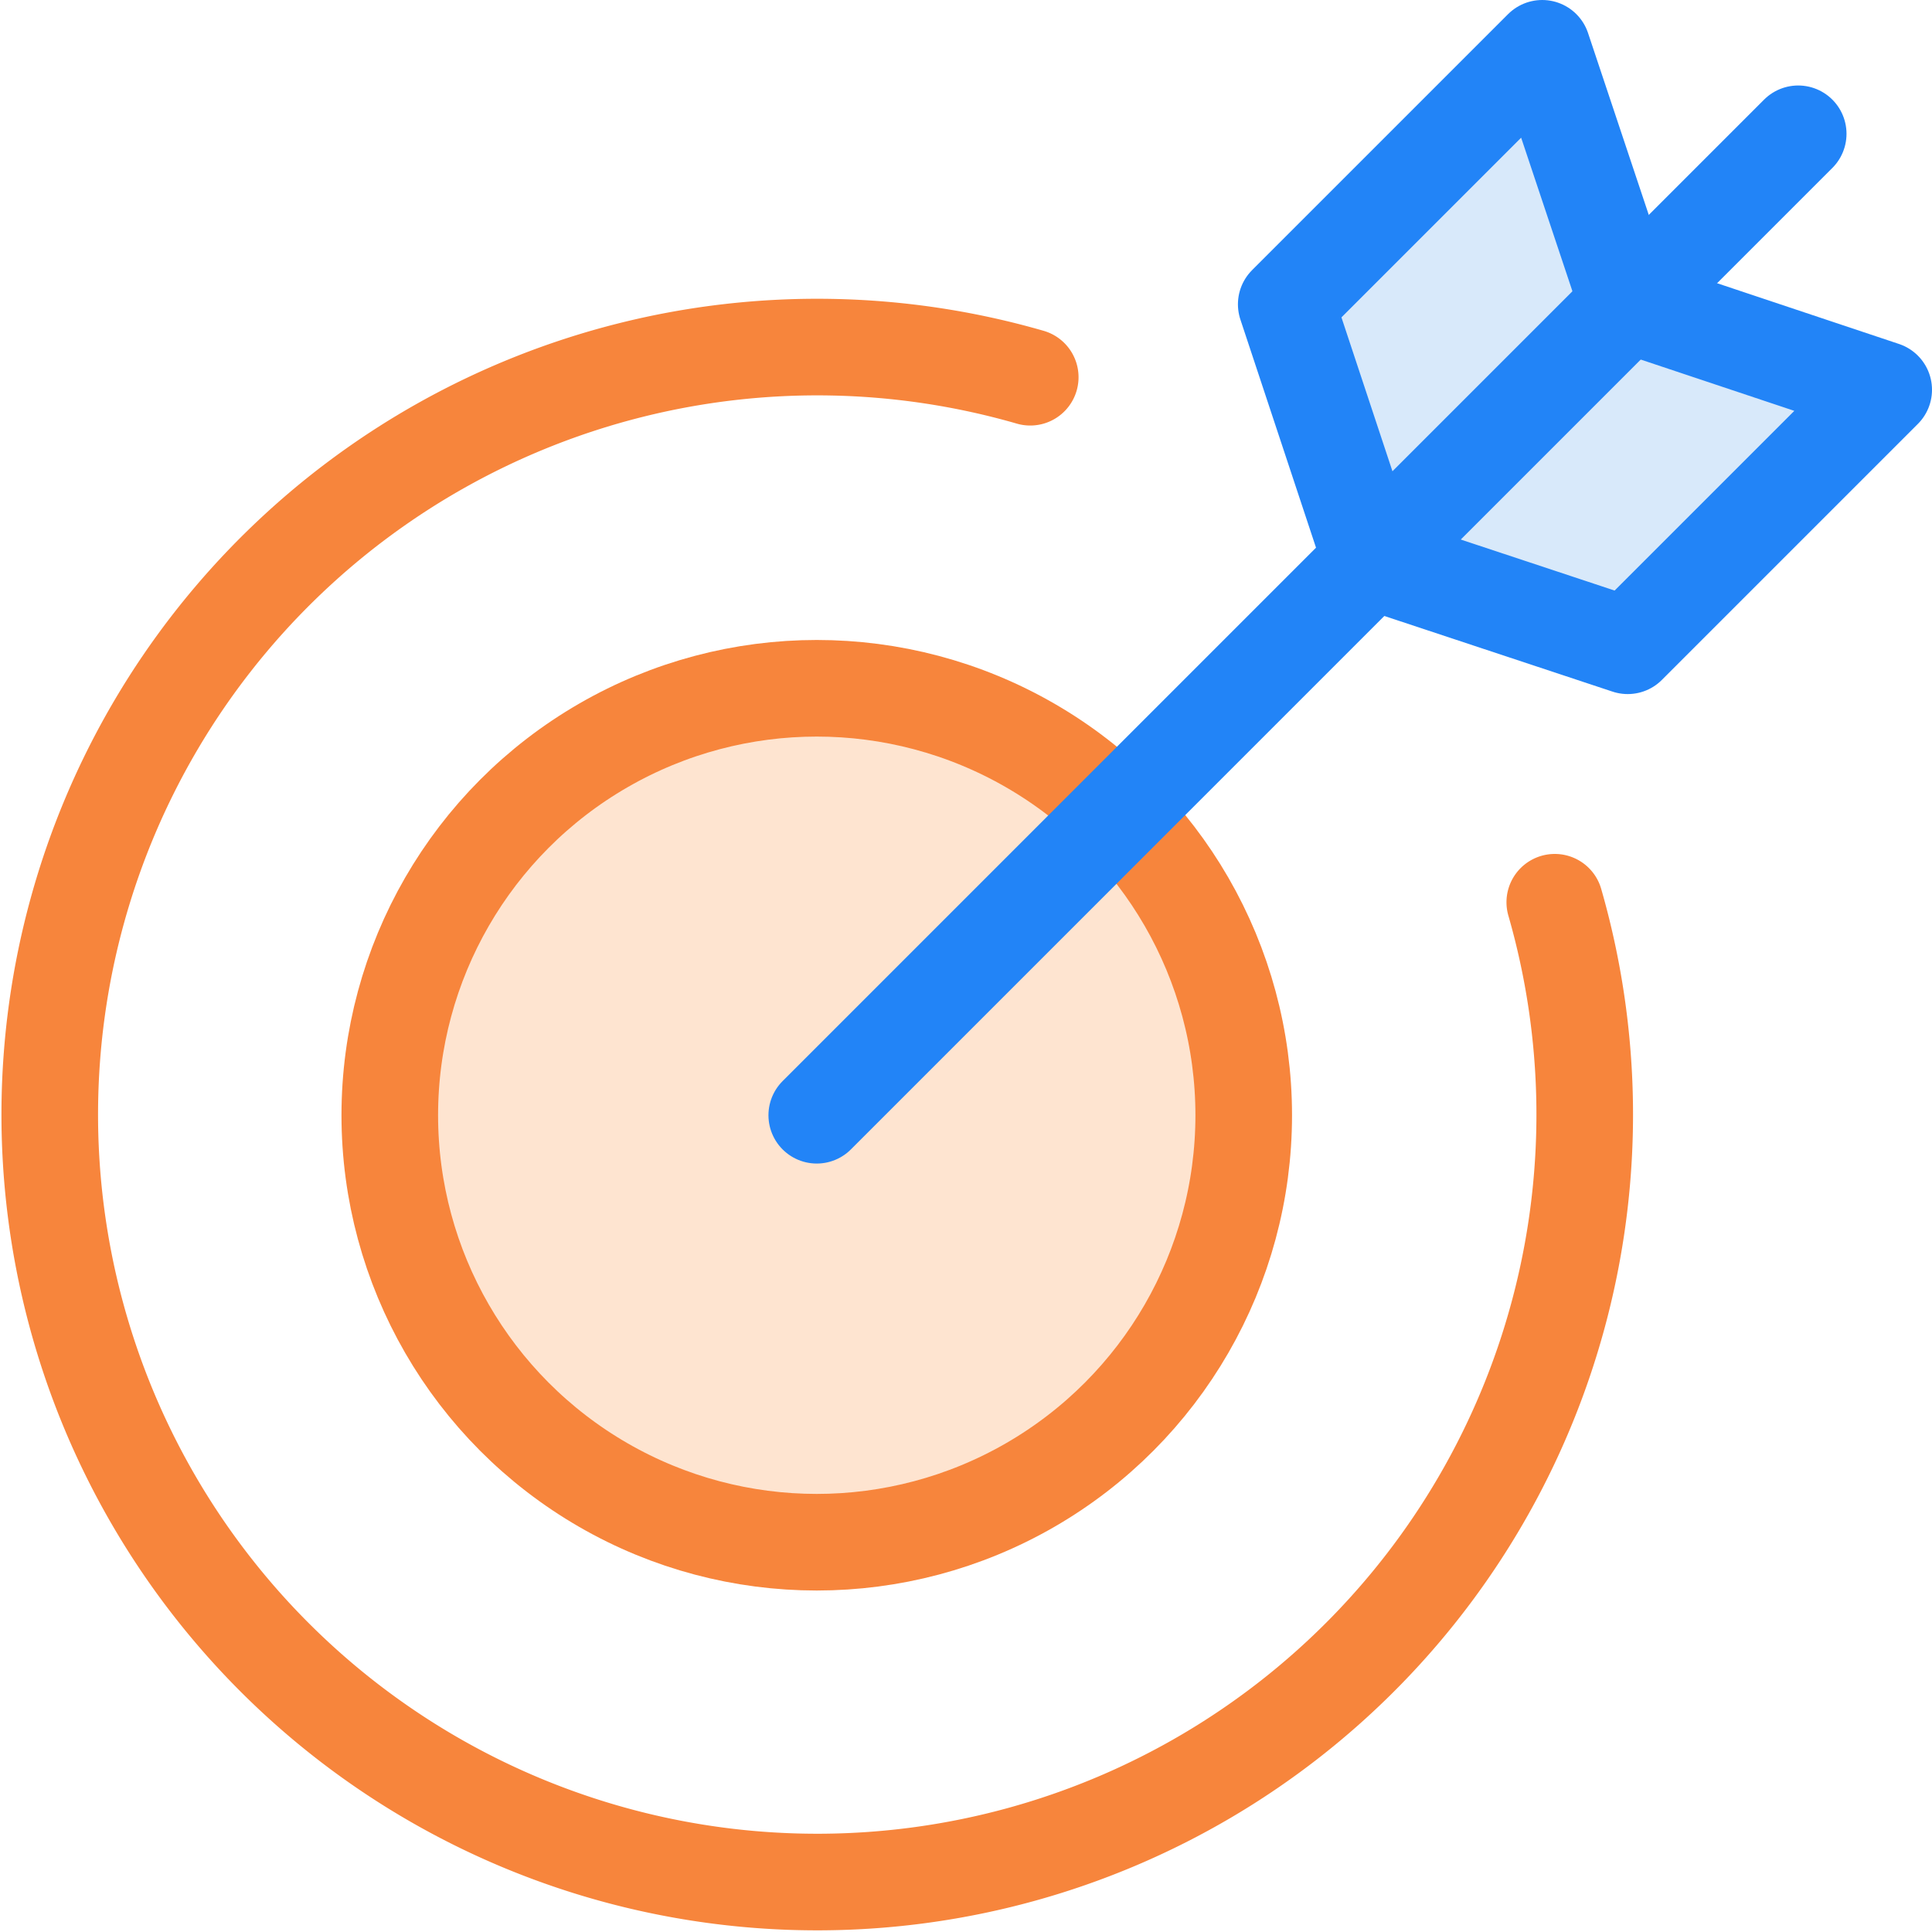 <svg xmlns="http://www.w3.org/2000/svg" viewBox="0 0 40 40"><defs><style>.cls-1{fill:#d8e9fa;}.cls-1,.cls-4{stroke:#2284f7;}.cls-1,.cls-2,.cls-3,.cls-4{stroke-linecap:round;stroke-linejoin:round;stroke-width:2px;}.cls-2,.cls-4{fill:none;}.cls-2,.cls-3{stroke:#f7853c;}.cls-3{fill:#fee4d0;}</style></defs><title>icon 2</title><g id="Layer_1-2"><path class="cls-1" d="M33.7 6.3l-1.77-5.3-5.3 5.3 1.76 5.31 5.31 1.76 5.3-5.3-5.3-1.77z"/><path class="cls-2" d="M32.19 18.68a15.89 15.89 0 1 1-10.86-10.87"/><circle class="cls-3" cx="16.91" cy="23.09" r="8.84"/><path class="cls-4" d="M16.91 23.09l20.32-20.32"/></g></svg>